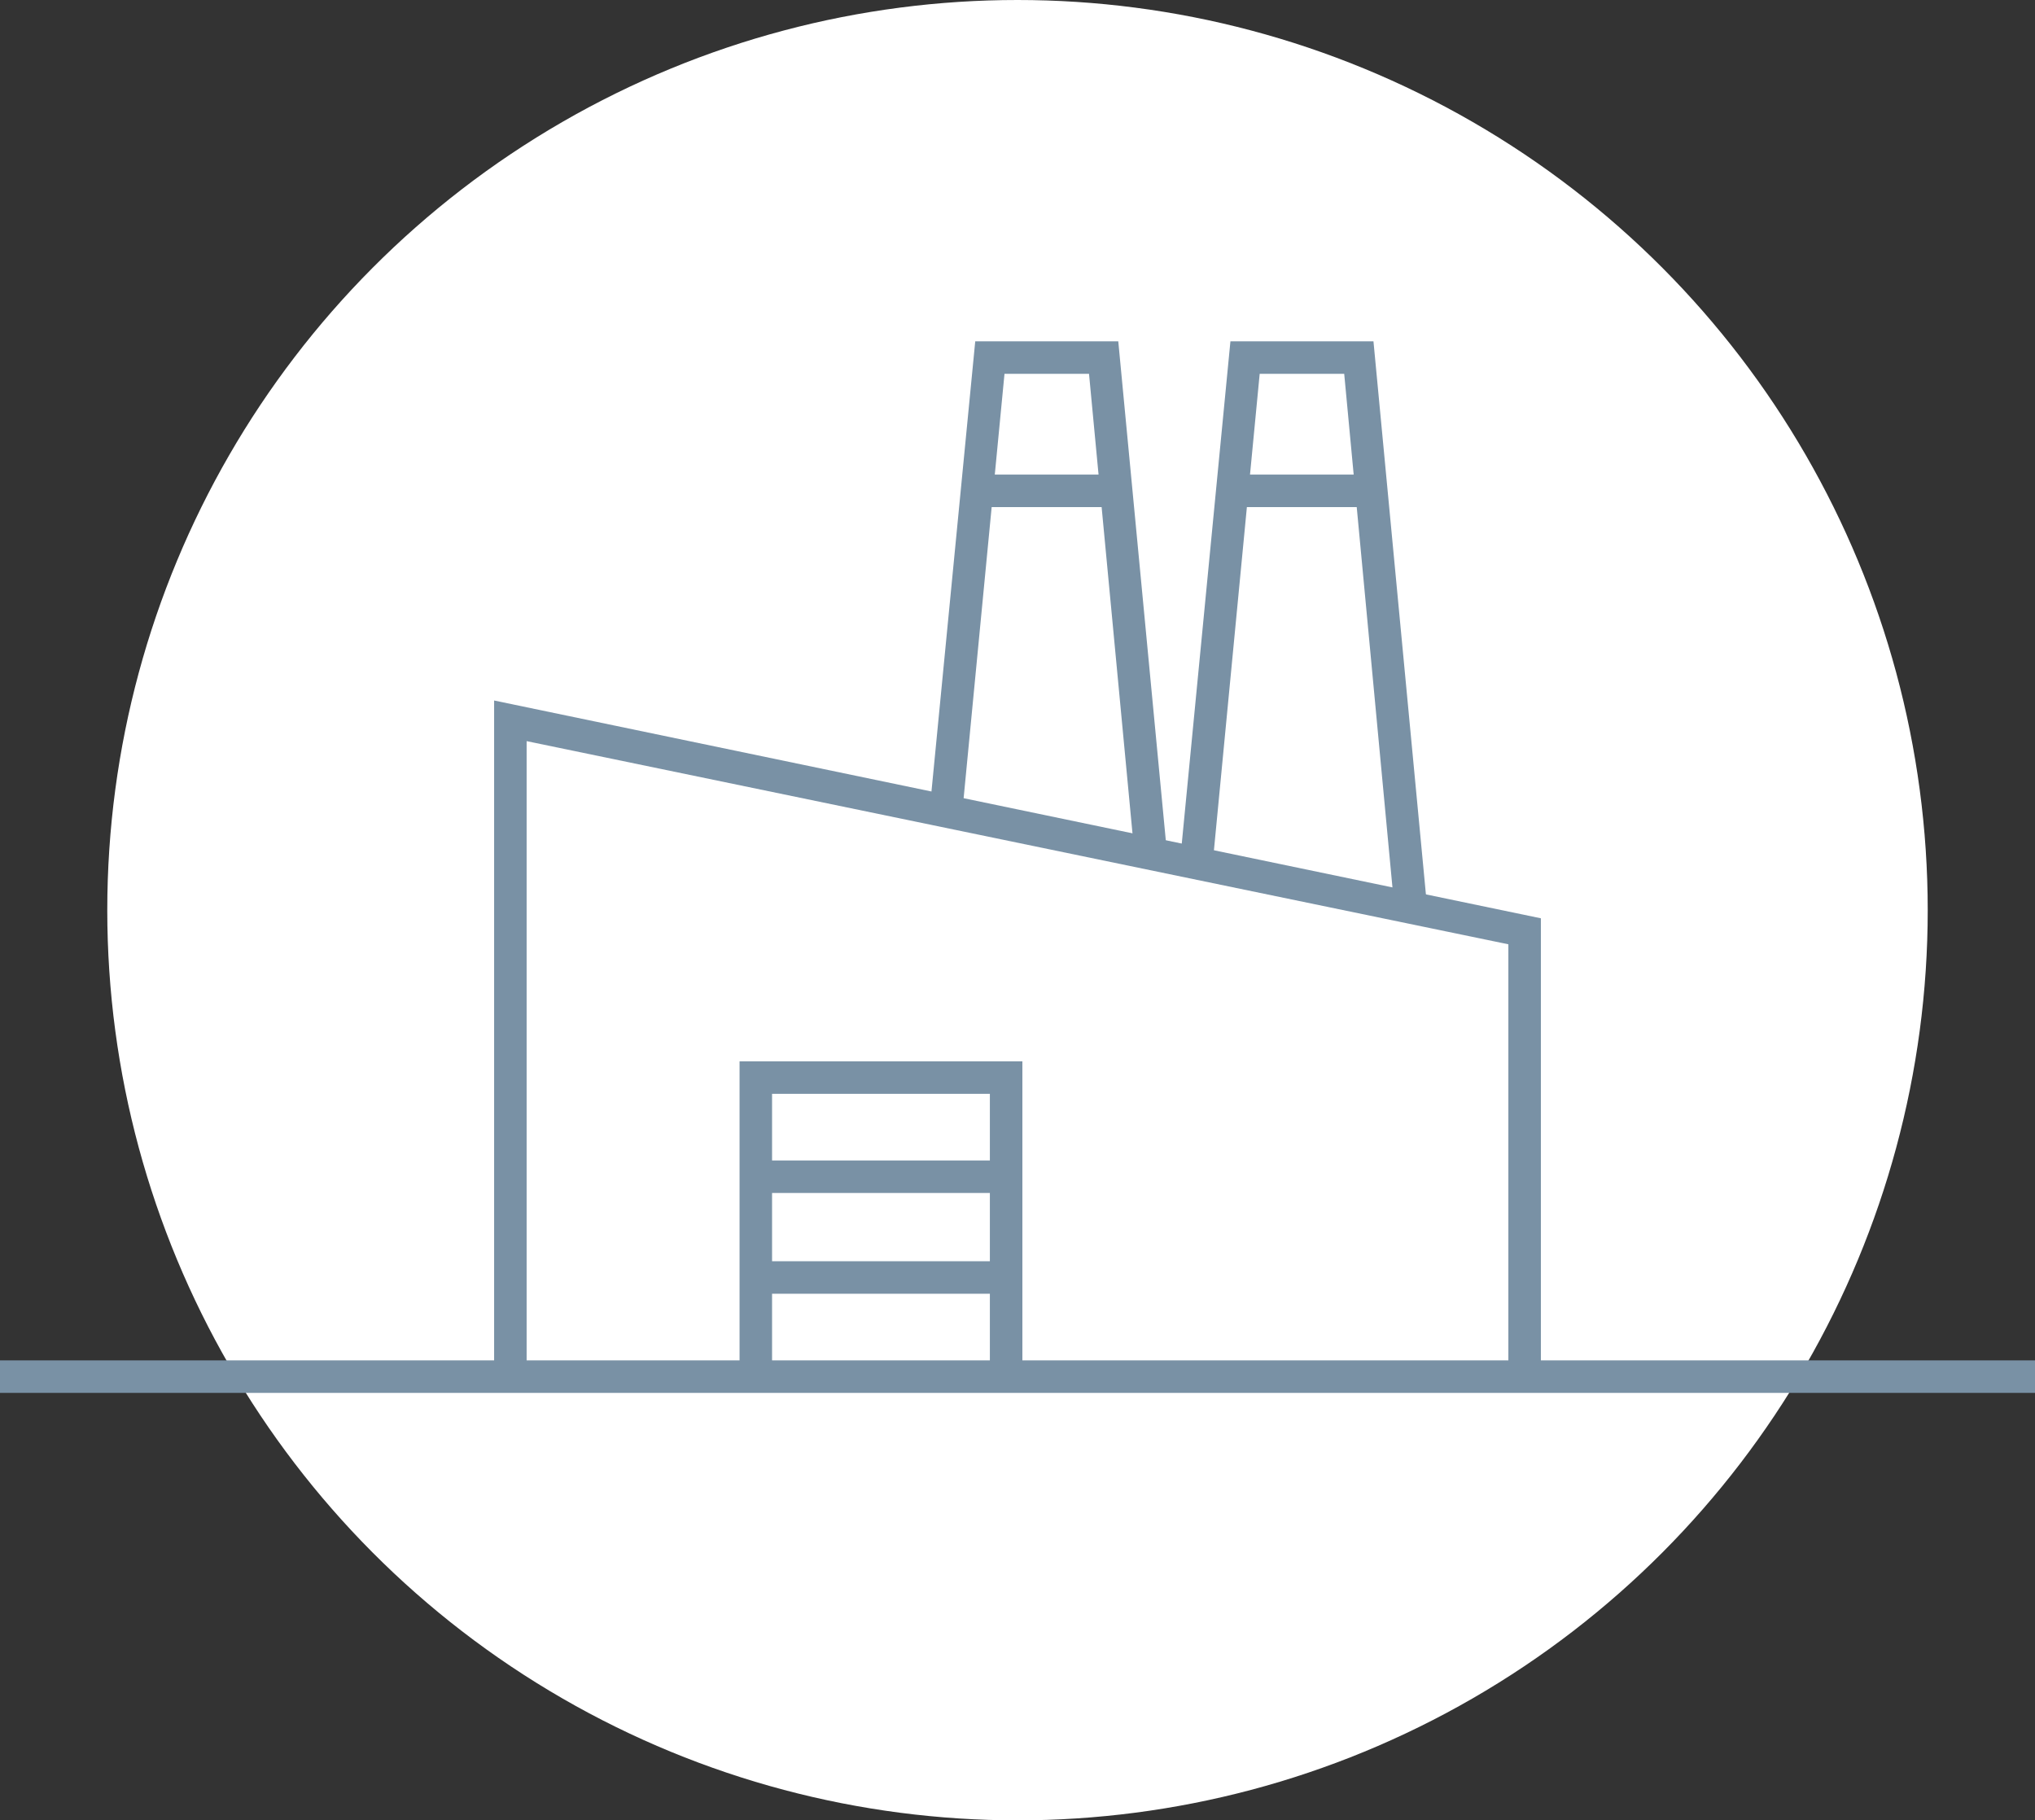 <?xml version="1.0" encoding="UTF-8"?> <svg xmlns="http://www.w3.org/2000/svg" xmlns:xlink="http://www.w3.org/1999/xlink" version="1.1" id="Слой_1" x="0px" y="0px" viewBox="0 0 125.2 112" style="enable-background:new 0 0 125.2 112;" xml:space="preserve"><rect x="0" y="0" width="125.2" height="112" fill="#333333" stroke="none"/> <style type="text/css"> .st0{fill:#FFFFFF;} .st1{fill:#7991A5;} </style> <g> <circle class="st0" cx="62.6" cy="56" r="56"></circle> <rect x="0" y="83.7" class="st1" width="125.2" height="2"></rect> <g> <polygon class="st1" points="85.8,56 82.7,23 77.5,23 74.6,53.2 72.6,53 75.7,21 84.5,21 87.8,55.8 "></polygon> <polygon class="st1" points="94.8,84.7 92.8,84.7 92.8,58.1 32.4,45.6 32.4,84.7 30.4,84.7 30.4,43.1 94.8,56.5 "></polygon> <rect x="60.3" y="29.2" class="st1" width="8.2" height="2"></rect> <rect x="75.3" y="29.2" class="st1" width="8.2" height="2"></rect> <g> <polygon class="st1" points="62.9,84.7 60.9,84.7 60.9,67.3 47.5,67.3 47.5,84.7 45.5,84.7 45.5,65.3 62.9,65.3 "></polygon> <rect x="46.5" y="71.4" class="st1" width="15.4" height="2"></rect> <rect x="46.7" y="77.6" class="st1" width="15.4" height="2"></rect> </g> <polygon class="st1" points="69.8,52.6 67,23 61.8,23 59.2,50 57.2,49.8 60,21 68.8,21 71.8,52.5 "></polygon> </g> </g> </svg> 
